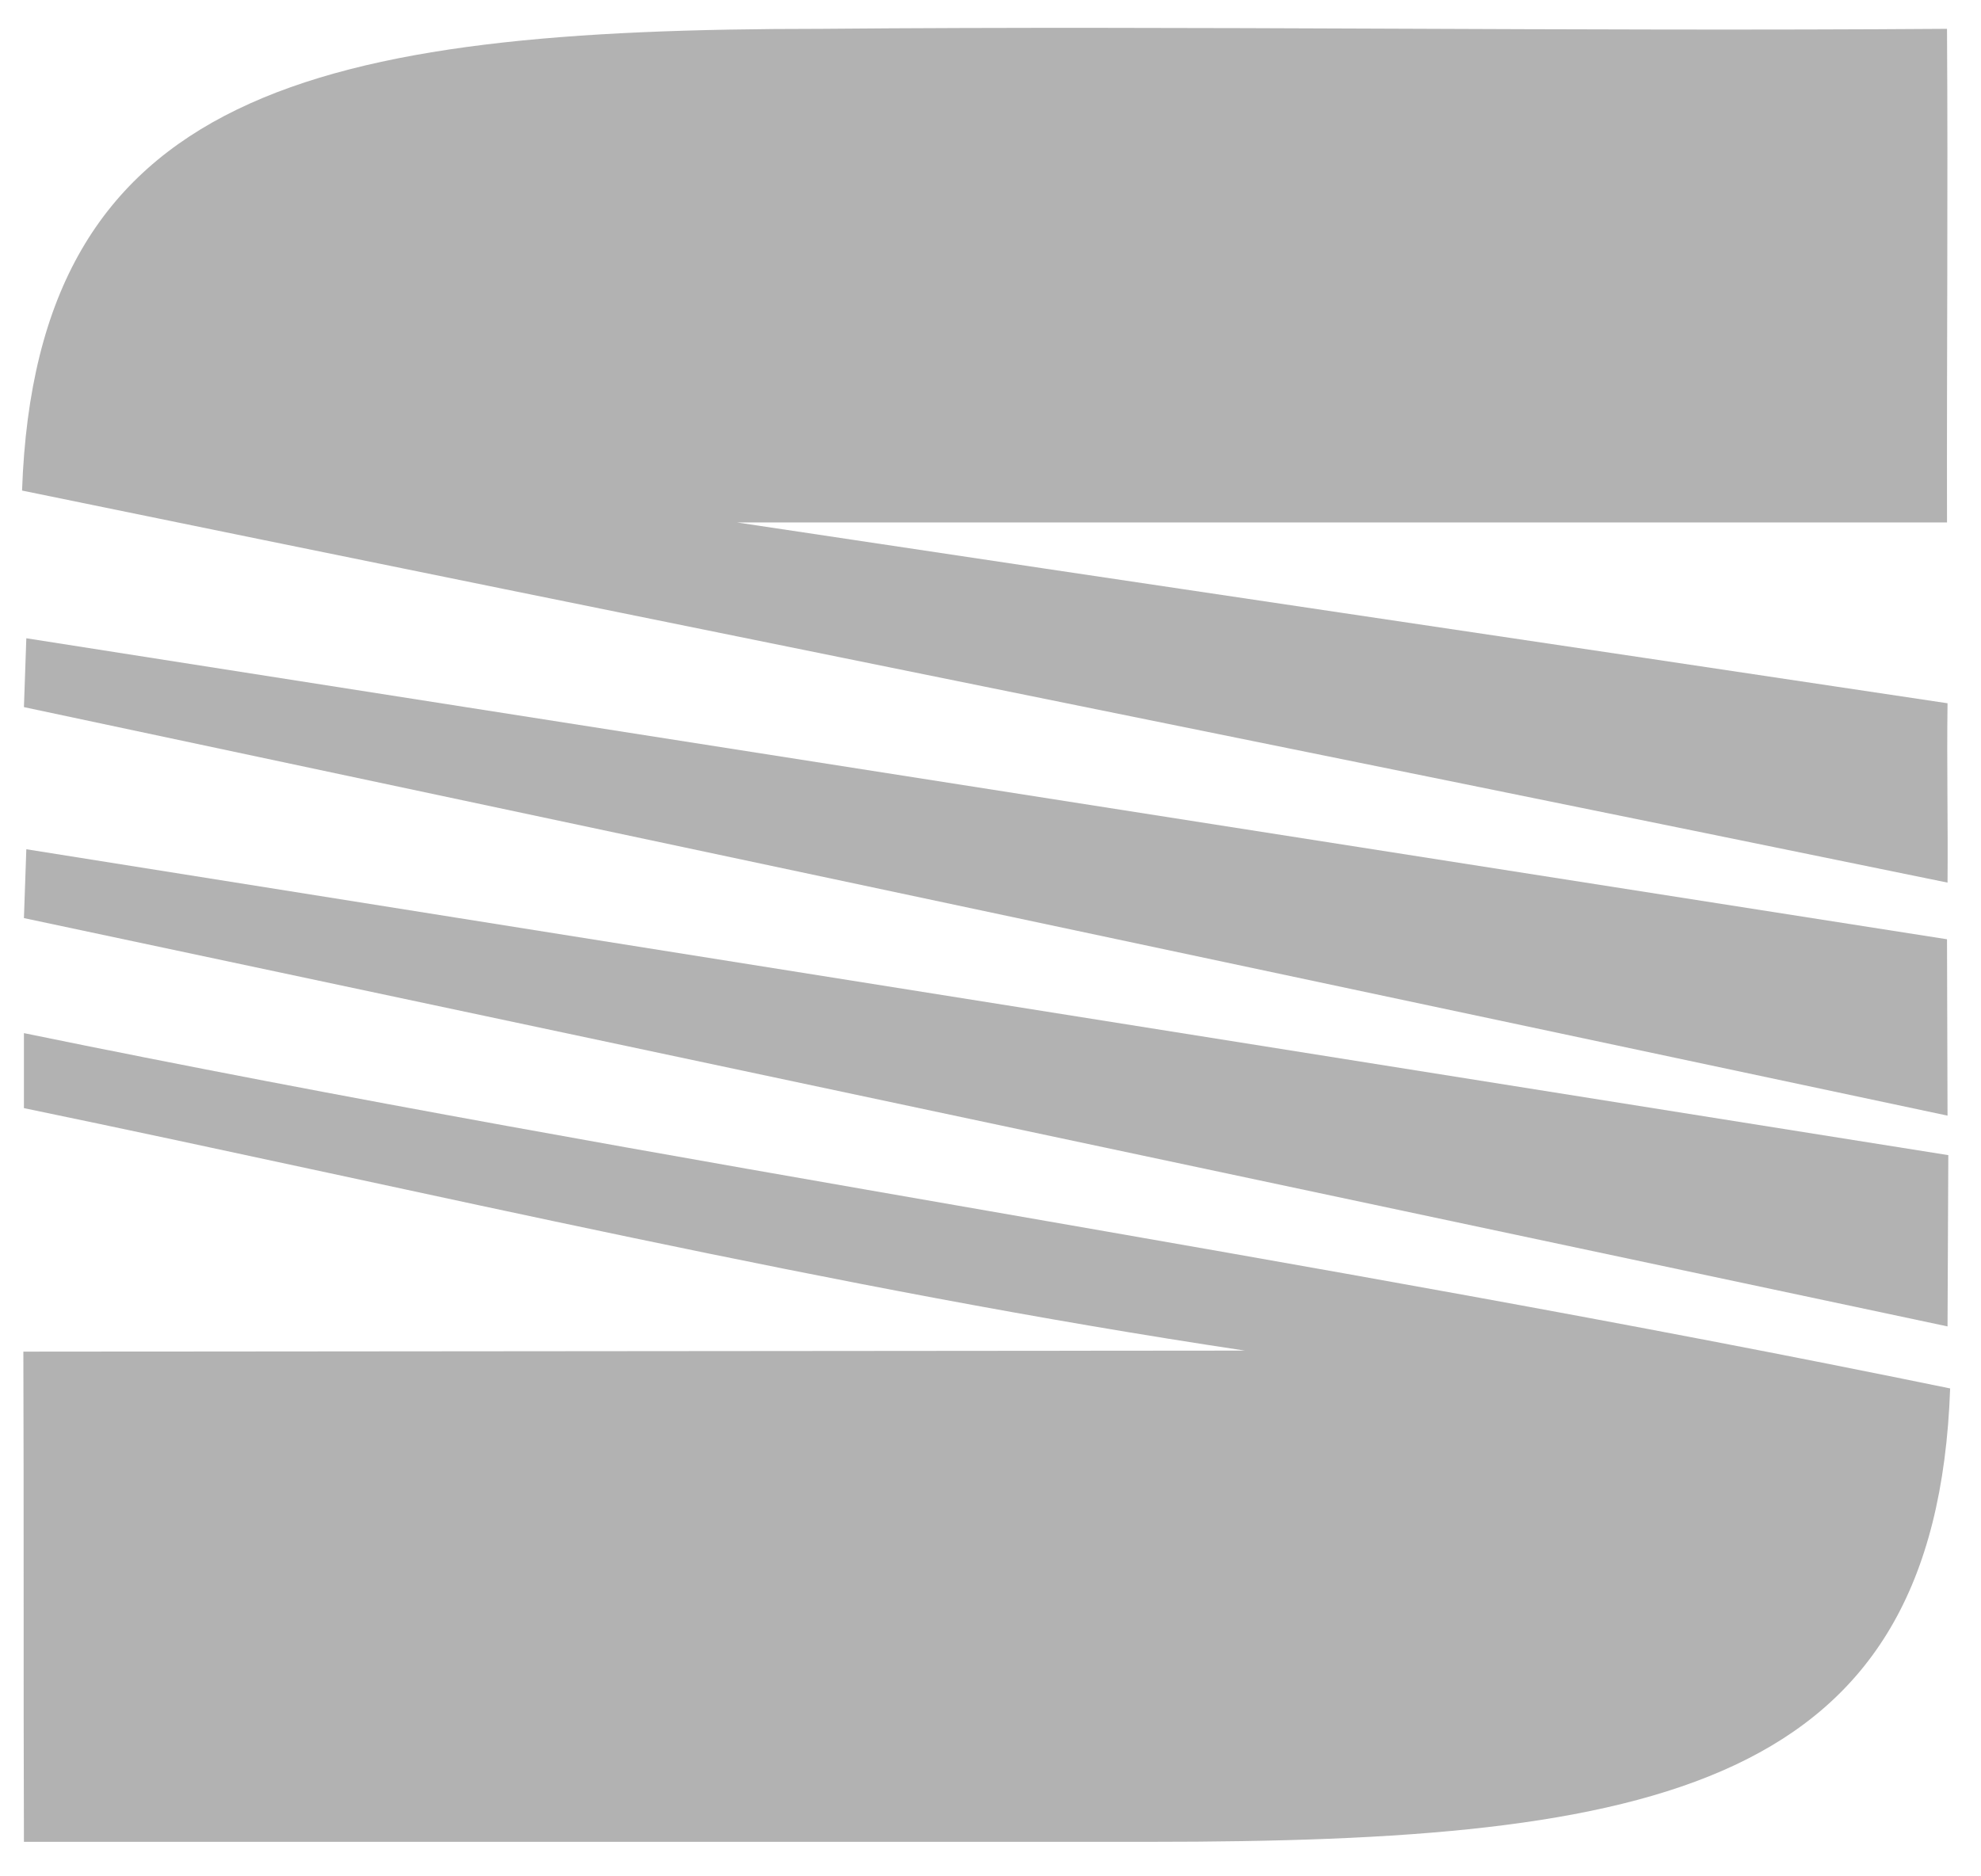 <?xml version="1.0" encoding="UTF-8" standalone="no"?><!DOCTYPE svg PUBLIC "-//W3C//DTD SVG 1.1//EN" "http://www.w3.org/Graphics/SVG/1.1/DTD/svg11.dtd"><svg width="100%" height="100%" viewBox="0 0 38 36" version="1.1" xmlns="http://www.w3.org/2000/svg" xmlns:xlink="http://www.w3.org/1999/xlink" xml:space="preserve" xmlns:serif="http://www.serif.com/" style="fill-rule:evenodd;clip-rule:evenodd;stroke-linejoin:round;stroke-miterlimit:1.414;"><g><path d="M37.348,0.553c0.02,3.158 -0.006,6.296 0,9.471l-23.21,0c7.896,1.189 15.314,2.28 23.22,3.469c-0.016,1.19 0.01,2.252 0,3.441c-12.402,-2.543 -24.532,-4.975 -36.935,-7.522c0.268,-7.686 5.625,-8.859 15.324,-8.859c7.189,-0.062 14.418,0.053 21.601,0" style="fill:#b2b2b2;fill-rule:nonzero;"/><path d="M0.459,35.338c-0.011,-3.15 0,-6.238 -0.011,-9.405l23.431,-0.02c-7.901,-1.186 -15.657,-3.044 -23.42,-4.652l0,-1.439c12.397,2.543 24.548,4.269 36.949,6.817c-0.27,7.674 -5.634,8.699 -15.345,8.699l-21.604,0Z" style="fill:#b2b2b2;fill-rule:nonzero;"/><path d="M0.505,12.246l36.843,5.775l0.01,3.384l-36.899,-7.838l0.046,-1.321Z" style="fill:#b2b2b2;fill-rule:nonzero;"/><path d="M0.505,16.294l36.868,5.869l-0.015,3.286l-36.899,-7.834l0.046,-1.321Z" style="fill:#b2b2b2;fill-rule:nonzero;"/></g></svg>